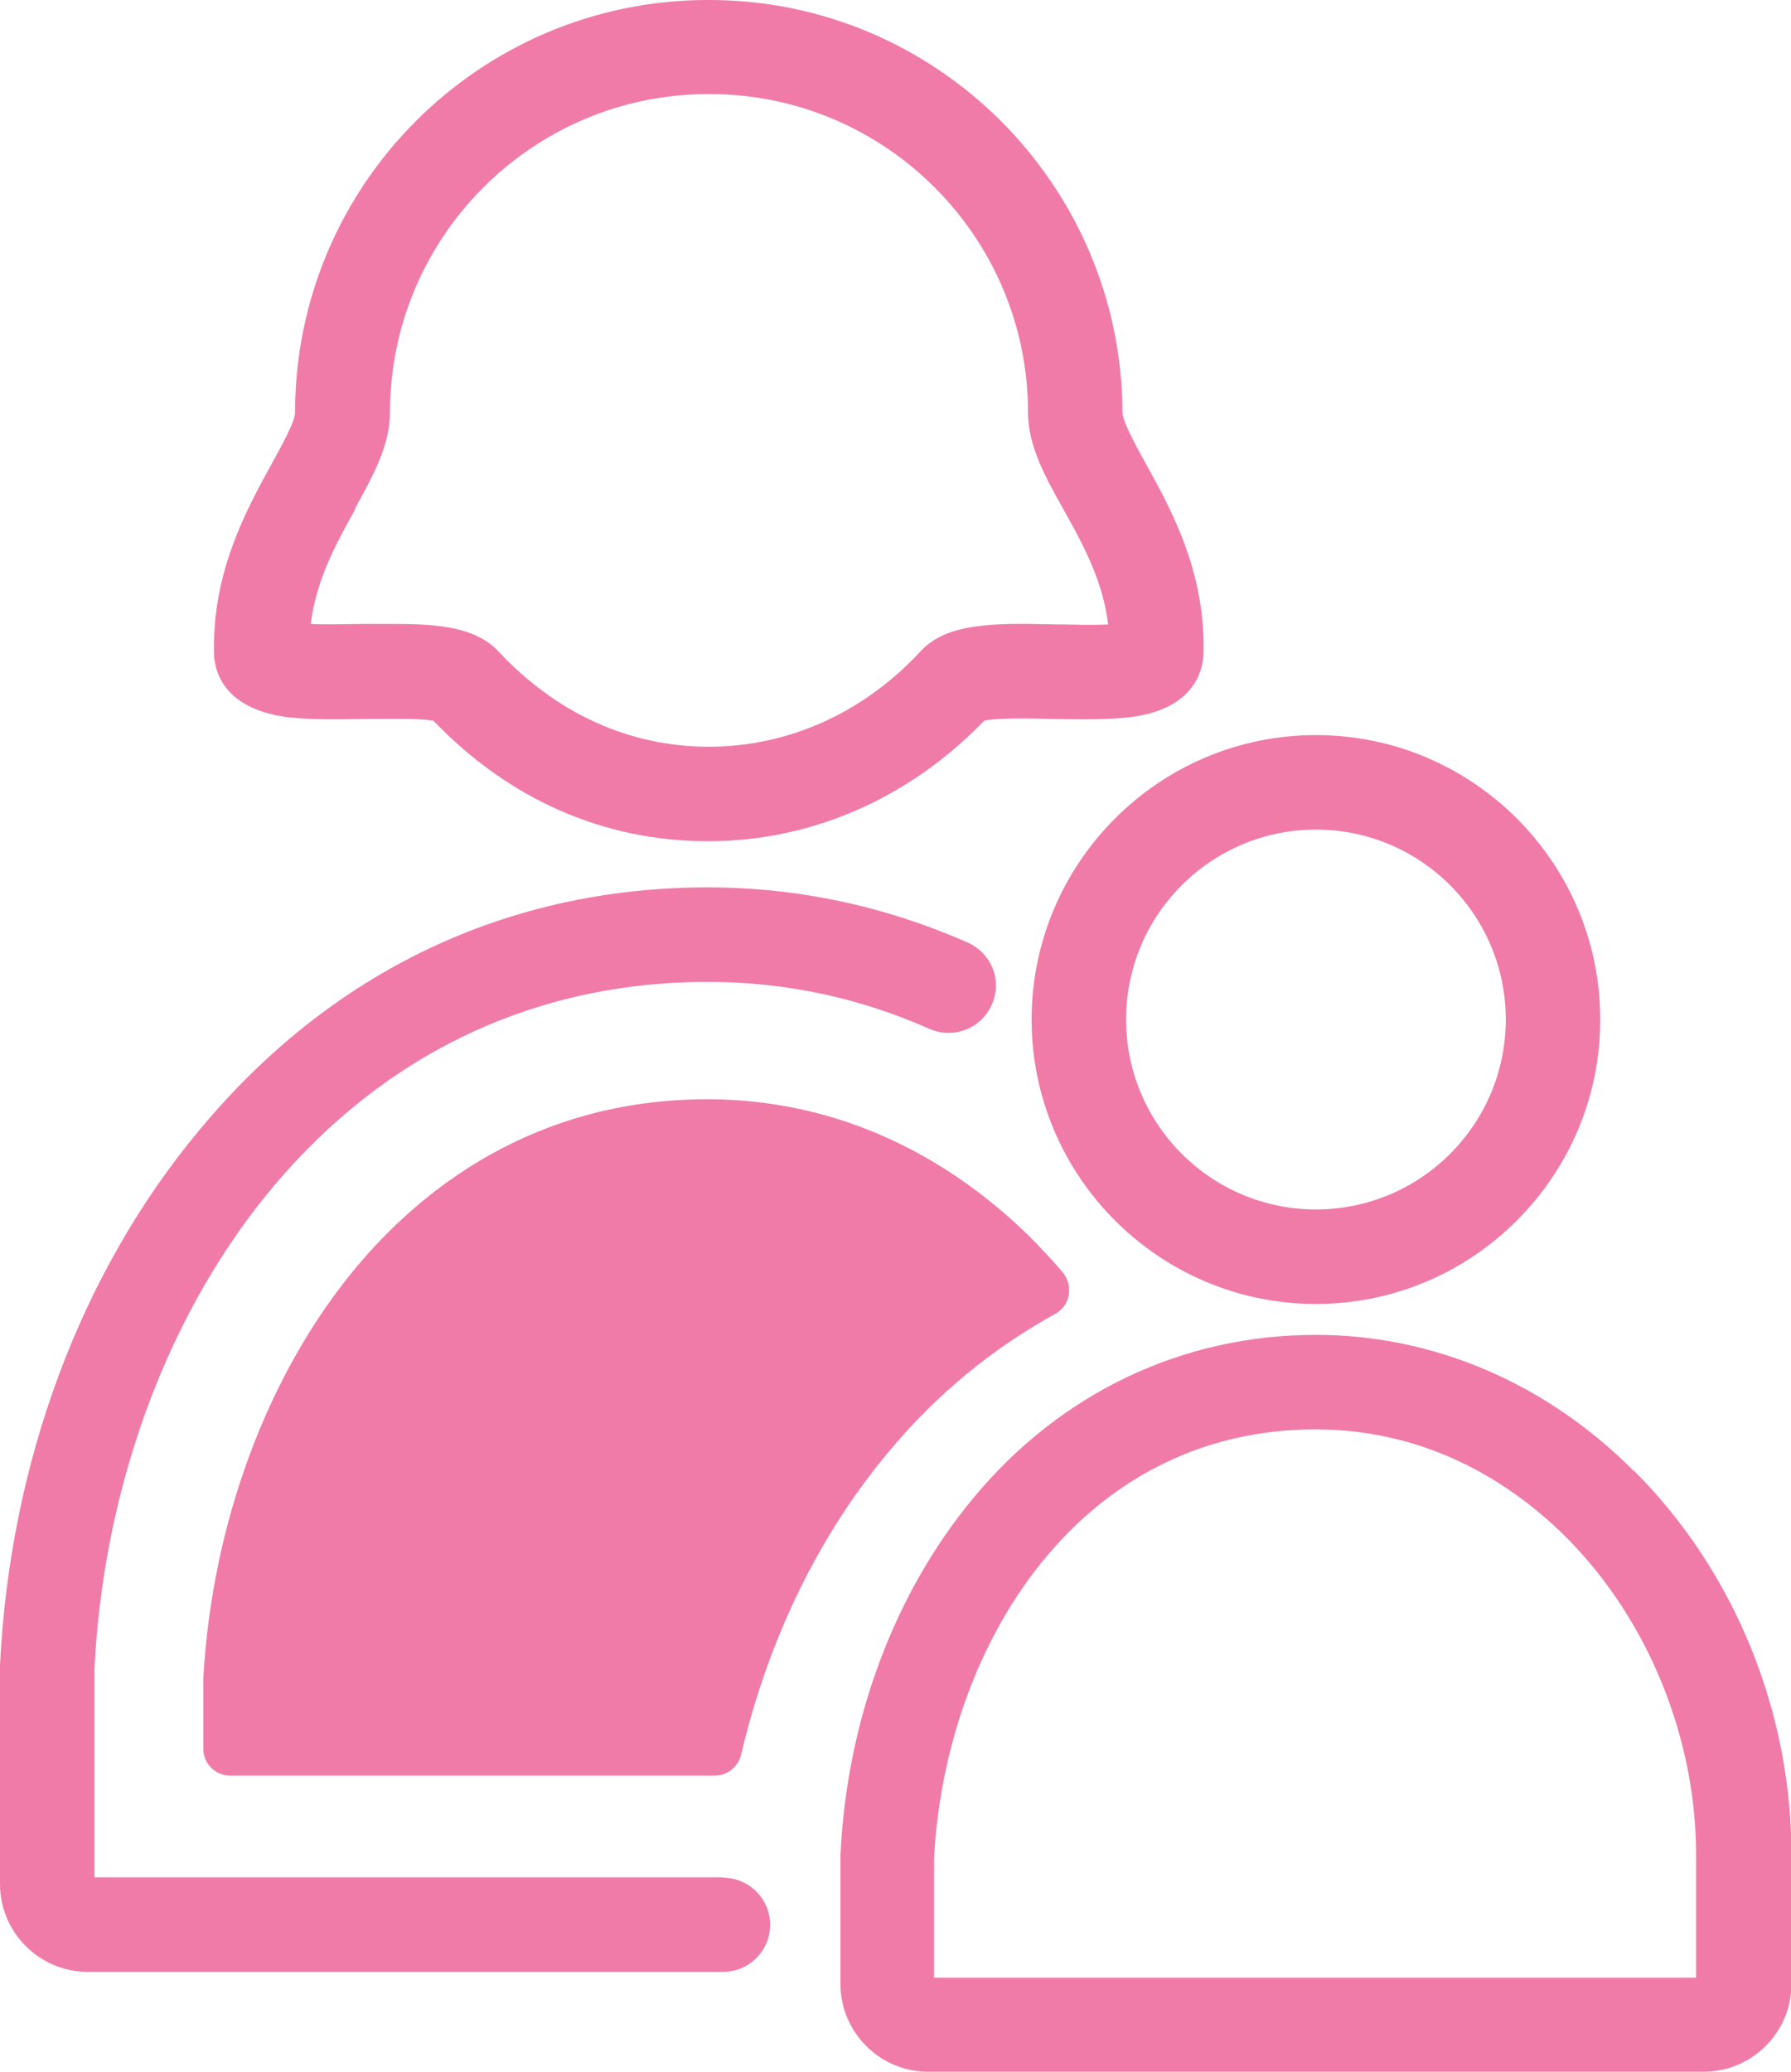 <?xml version="1.0" encoding="UTF-8"?>
<svg id="_レイヤー_2" data-name="レイヤー 2" xmlns="http://www.w3.org/2000/svg" viewBox="0 0 40 46.25">
  <defs>
    <style>
      .cls-1 {
        fill: #f07ba8;
      }
    </style>
  </defs>
  <g id="_レイヤー_1-2" data-name="レイヤー 1">
    <g>
      <path class="cls-1" d="m16.15,41.91H2.11v-4.65c.37-7.63,5.19-15.34,13.7-15.34,1.71,0,3.38.35,4.95,1.05.53.23,1.15,0,1.39-.54.24-.53,0-1.15-.54-1.39-1.84-.81-3.79-1.23-5.8-1.23-4.48,0-8.41,1.87-11.35,5.41C1.8,28.4.22,32.65,0,37.18c0,.02,0,.03,0,.05v4.83c0,1.08.88,1.96,1.96,1.96h14.19c.58,0,1.05-.47,1.05-1.05s-.47-1.05-1.05-1.05Z"/>
      <path class="cls-1" d="m6.42,16.01c.5.06,1.11.05,1.71.04.47,0,1.24-.02,1.55.04,1.69,1.76,3.81,2.69,6.13,2.69s4.5-.96,6.17-2.69c.3-.07,1.07-.05,1.55-.04.59.01,1.21.02,1.71-.04,1.45-.18,1.63-1.06,1.64-1.44.04-1.82-.73-3.21-1.29-4.22-.22-.4-.52-.94-.52-1.14C25.05,4.13,20.92,0,15.84,0h-.03C10.72,0,6.59,4.13,6.59,9.21c0,.2-.3.74-.52,1.14-.56,1.02-1.33,2.41-1.29,4.22,0,.37.18,1.25,1.64,1.44Zm1.5-4.64c.4-.73.79-1.42.79-2.16,0-3.92,3.19-7.11,7.11-7.11h.03c3.92,0,7.11,3.19,7.11,7.11,0,.74.38,1.43.79,2.16.42.75.88,1.58,1,2.57-.36.02-.84,0-1.17,0-1.35-.03-2.42-.05-3.02.6h0c-1.28,1.38-2.96,2.13-4.73,2.13s-3.4-.74-4.7-2.13c-.49-.52-1.28-.61-2.28-.61-.24,0-.48,0-.74,0-.33,0-.81.02-1.17,0,.12-.99.58-1.82,1-2.57Z"/>
      <path class="cls-1" d="m23.04,22.76c0,3.5,2.85,6.35,6.35,6.35s6.35-2.85,6.35-6.35-2.85-6.35-6.35-6.35-6.35,2.85-6.35,6.35Zm6.35-4.24c2.34,0,4.24,1.9,4.24,4.24s-1.9,4.24-4.24,4.24-4.24-1.9-4.24-4.24,1.9-4.24,4.24-4.24Z"/>
      <path class="cls-1" d="m36.49,32.84c-1.95-1.96-4.47-3.04-7.1-3.04-2.98,0-5.7,1.29-7.65,3.64-1.77,2.13-2.83,4.97-2.97,7.98,0,.02,0,.03,0,.05v2.82c0,1.08.88,1.96,1.96,1.96h17.32c1.08,0,1.96-.88,1.96-1.96v-2.81c.02-3.24-1.26-6.39-3.51-8.64Zm1.4,11.31h-17.03v-2.64c.24-4.77,3.24-9.6,8.52-9.6,2.64,0,4.51,1.32,5.61,2.42,1.83,1.84,2.91,4.51,2.89,7.15v2.67Z"/>
      <path class="cls-1" d="m15.8,24.54c-3.9,0-6.43,2.05-7.86,3.77-1.97,2.37-3.21,5.71-3.4,9.17,0,.01,0,.02,0,.03v1.53c0,.33.27.6.6.6h10.82c.28,0,.52-.19.59-.46.6-2.56,1.73-4.9,3.29-6.76,1.07-1.29,2.33-2.32,3.73-3.09.16-.09.27-.24.3-.42s-.02-.36-.13-.5c-.23-.27-.44-.49-.64-.7-1.44-1.45-3.88-3.17-7.31-3.17Z"/>
    </g>
  </g>
</svg>